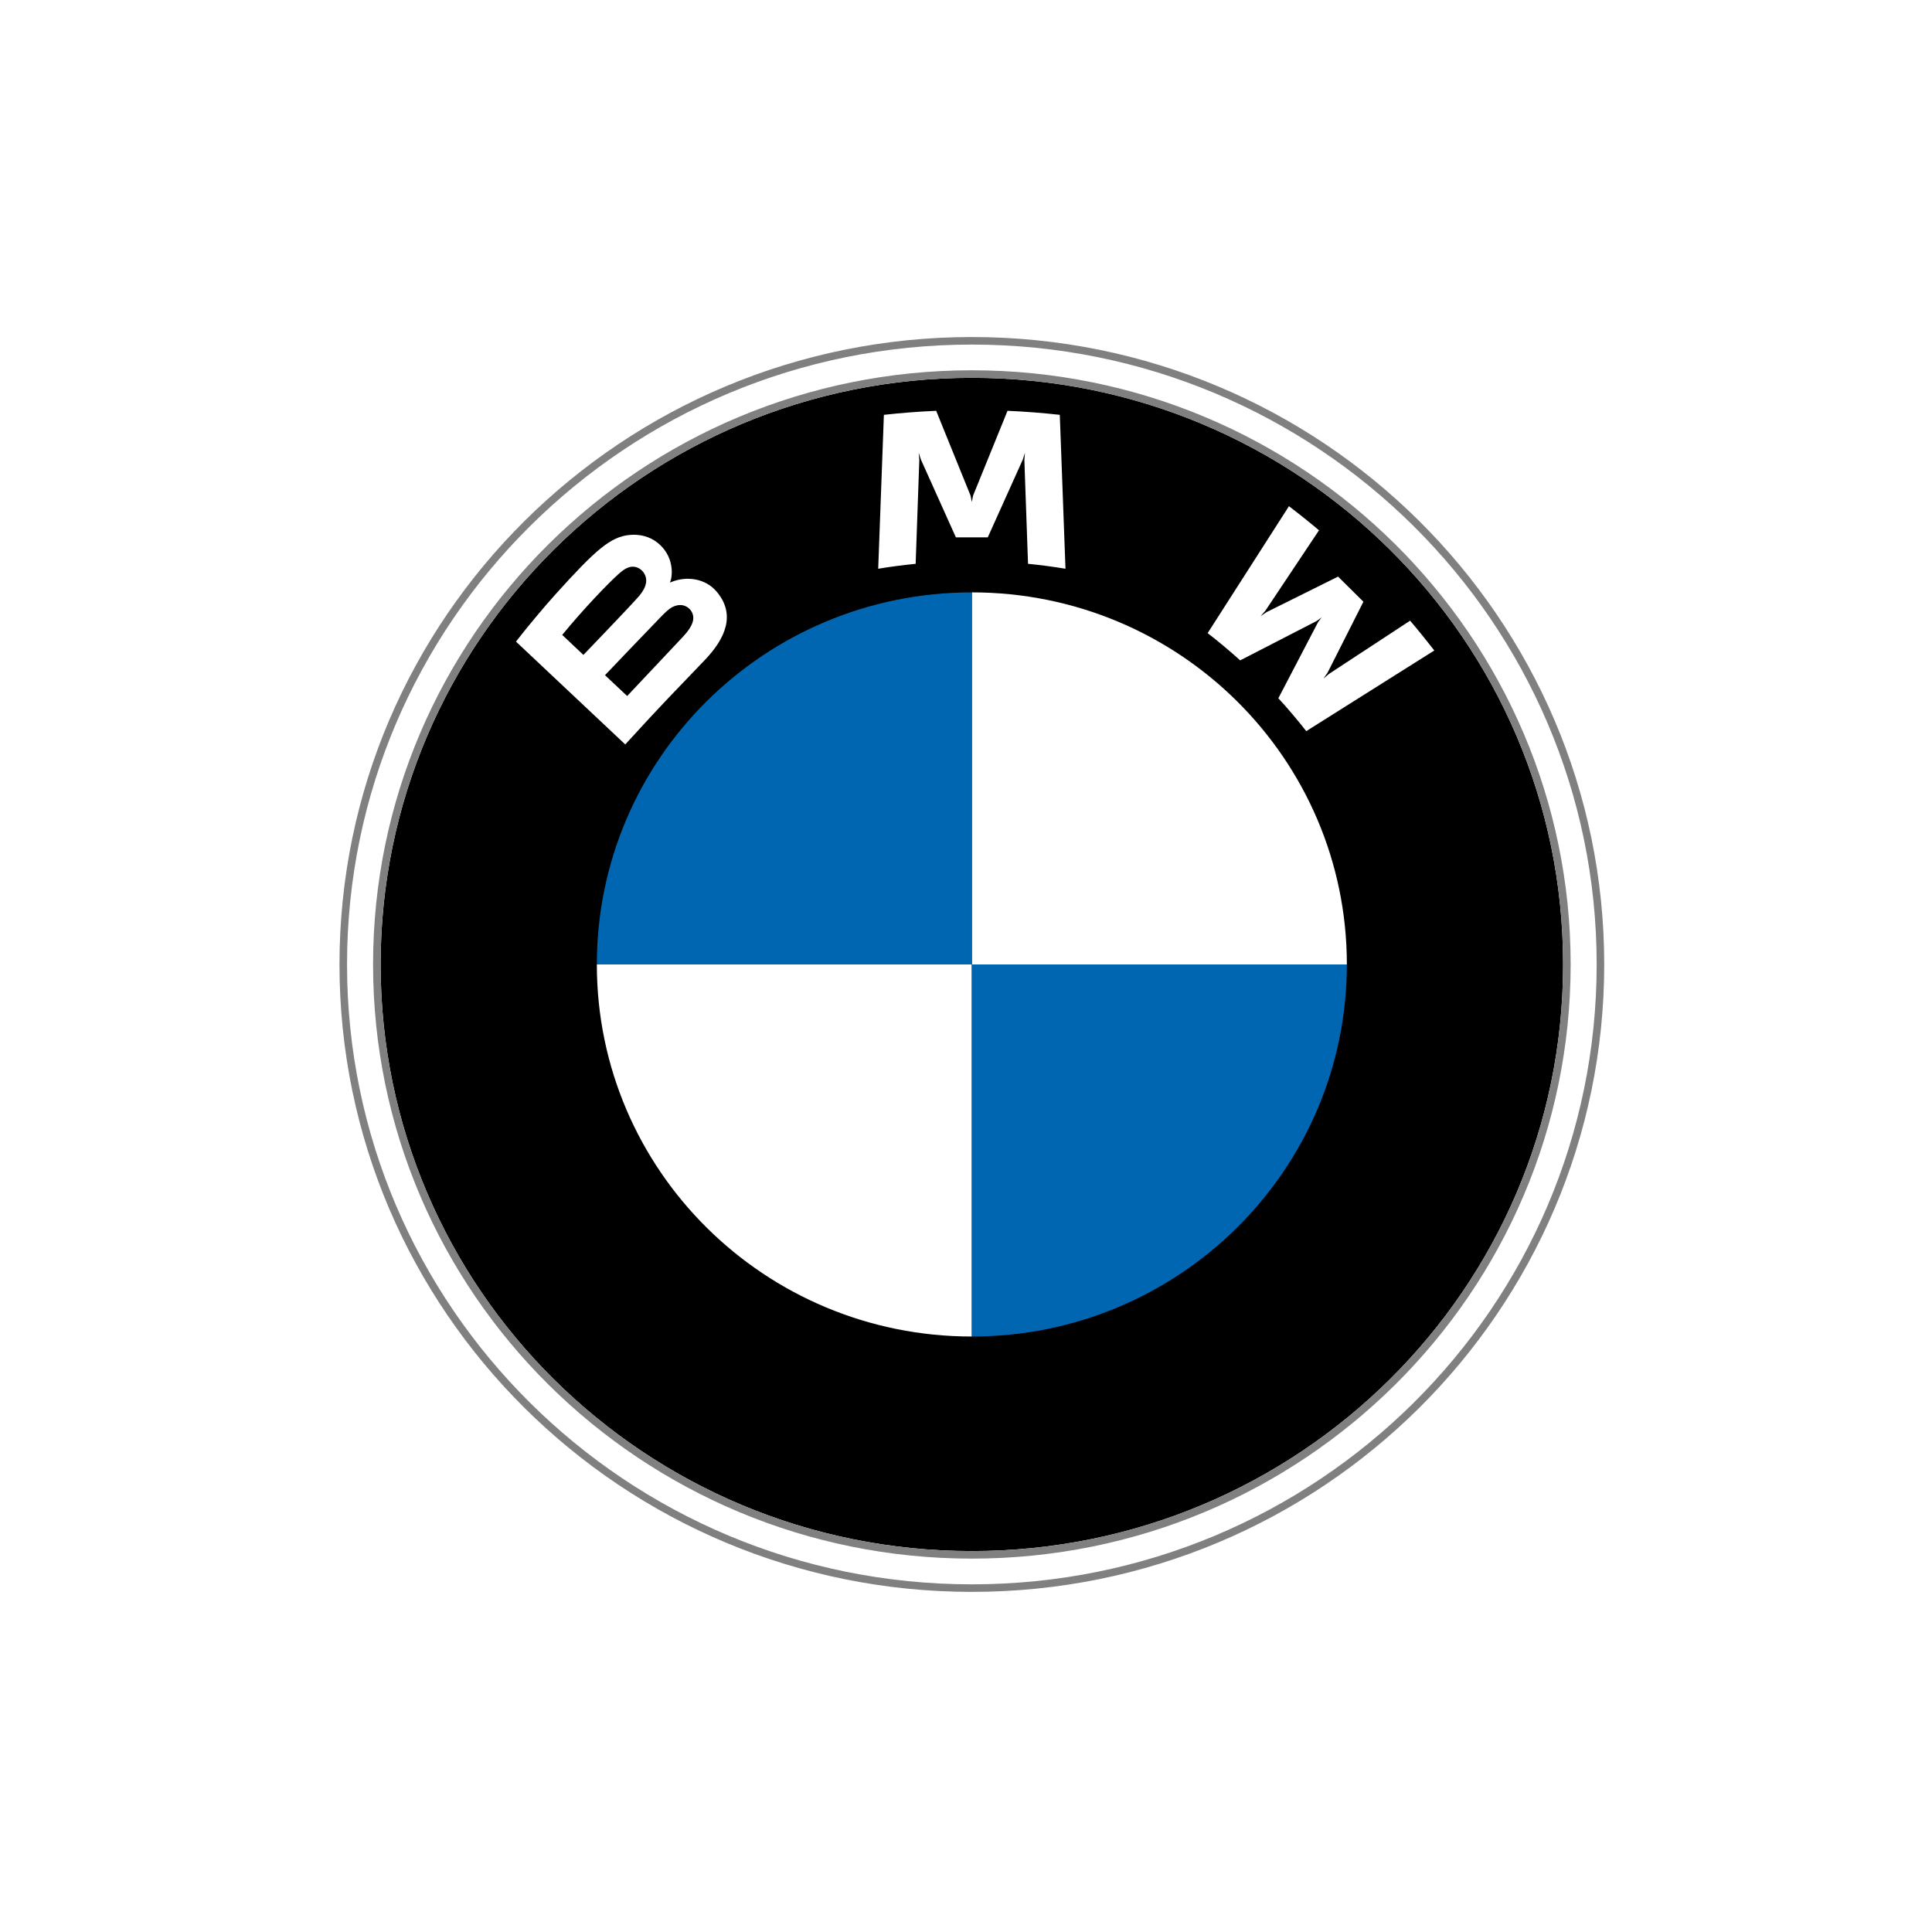 <?xml version="1.0" encoding="utf-8"?>
<svg width="256px" height="256px" viewBox="0 0 256 256" version="1.1" xmlns:xlink="http://www.w3.org/1999/xlink" xmlns="http://www.w3.org/2000/svg">
  <defs>
    <path d="M83.792 0C37.516 0 0 37.224 0 83.136C0 129.051 37.516 166.275 83.792 166.275C130.067 166.275 167.583 129.051 167.583 83.136C167.583 37.226 130.067 0 83.792 0L83.792 0ZM162.134 83.136C162.134 126.065 127.06 160.867 83.792 160.867C40.523 160.867 5.45 126.065 5.45 83.136C5.45 40.21 40.525 5.406 83.792 5.406C127.058 5.406 162.134 40.21 162.134 83.136L162.134 83.136Z" id="path_1" />
    <clipPath id="clip_1">
      <use xlink:href="#path_1" />
    </clipPath>
  </defs>
  <g id="bmw">
    <path d="M0 0L256 0L256 256L0 256L0 0Z" id="Rectangle-9" fill="#FFFFFF" fill-rule="evenodd" stroke="none" />
    <g id="bmw-flat" transform="translate(44.984 44.658)">
      <g id="bmw">
        <path d="M1.331 83.343C1.331 37.953 38.127 1.158 83.516 1.158C128.905 1.158 165.701 37.953 165.701 83.343C165.701 128.732 128.905 165.527 83.516 165.527C38.127 165.527 1.331 128.732 1.331 83.343Z" id="Oval" fill="#000000" fill-rule="evenodd" stroke="none" />
        <g id="Group" transform="translate(8.34465E-06 0)">
          <g id="Shape">
            <use stroke="none" fill="#FFFFFF" xlink:href="#path_1" fill-rule="evenodd" />
            <g clip-path="url(#clip_1)">
              <use xlink:href="#path_1" fill="none" stroke="#808080" stroke-width="2" />
            </g>
          </g>
          <g id="Group" transform="translate(23.387 9.777)">
            <path d="M101.016 38.087C102.152 39.301 103.794 41.257 104.715 42.444L121.682 31.758C120.835 30.658 119.483 28.987 118.476 27.809L107.729 34.858L106.996 35.483L107.542 34.691L112.288 25.297L108.931 21.968L99.458 26.674L98.661 27.216L99.296 26.489L106.403 15.833C105.153 14.777 103.951 13.809 102.421 12.638L91.649 29.457C93.015 30.499 94.814 32.027 95.96 33.068L106.1 27.848L106.748 27.373L106.271 28.019L101.016 38.09L101.016 38.087ZM62.514 16.77L67.151 6.468L67.445 5.554L67.362 6.505L67.848 20.275C69.475 20.428 71.156 20.653 72.811 20.926L72.057 0.532C69.742 0.278 67.436 0.097 65.13 0L60.562 11.247L60.4 12.082L60.238 11.249L55.678 0C53.369 0.097 51.064 0.278 48.748 0.532L47.996 20.928C49.651 20.65 51.33 20.433 52.957 20.275L53.444 6.505L53.36 5.554L53.657 6.466L58.291 16.77L62.514 16.77L62.514 16.77ZM25.017 33.024C27.698 30.223 29.214 26.987 26.535 23.898C25.077 22.222 22.628 21.854 20.597 22.681L20.396 22.759L20.461 22.583C20.762 21.787 20.954 19.245 18.771 17.49C17.706 16.634 16.372 16.317 15.02 16.453C12.504 16.708 10.568 18.414 5.297 24.246C3.704 26.005 1.389 28.783 0 30.58L14.478 44.208C19.278 38.939 21.234 36.978 25.017 33.024L25.017 33.024ZM6.126 29.691C9.038 26.151 12.138 22.94 13.543 21.669C13.988 21.268 14.469 20.868 15.055 20.71C16.006 20.451 16.988 21.123 17.208 22.09C17.43 23.063 16.814 23.986 16.129 24.748C14.587 26.475 8.932 32.344 8.932 32.344L6.123 29.691L6.126 29.691ZM11.795 35.029C11.795 35.029 17.303 29.251 19.102 27.403C19.815 26.67 20.273 26.223 20.766 25.984C21.4 25.676 22.095 25.614 22.718 26.024C23.327 26.431 23.609 27.128 23.456 27.823C23.273 28.649 22.593 29.436 22.032 30.038L14.731 37.791L11.795 35.029L11.795 35.029Z" id="Shape" fill="#FFFFFF" fill-rule="evenodd" stroke="none" />
          </g>
          <path d="M133.482 83.136L83.791 83.136L83.791 33.835C111.253 33.835 133.482 55.89 133.482 83.136L133.482 83.136ZM83.791 83.136L83.791 132.438C56.33 132.438 34.101 110.382 34.101 83.136L83.791 83.136L83.791 83.136Z" id="Shape" fill="#FFFFFF" fill-rule="evenodd" stroke="none" />
          <path d="M83.791 33.835L83.791 83.136L34.101 83.136C34.101 55.89 56.33 33.835 83.791 33.835L83.791 33.835ZM133.482 83.136C133.482 110.385 111.253 132.438 83.791 132.438L83.791 83.136L133.482 83.136L133.482 83.136Z" id="Shape" fill="#0066B1" fill-rule="evenodd" stroke="none" />
        </g>
      </g>
    </g>
  </g>
</svg>